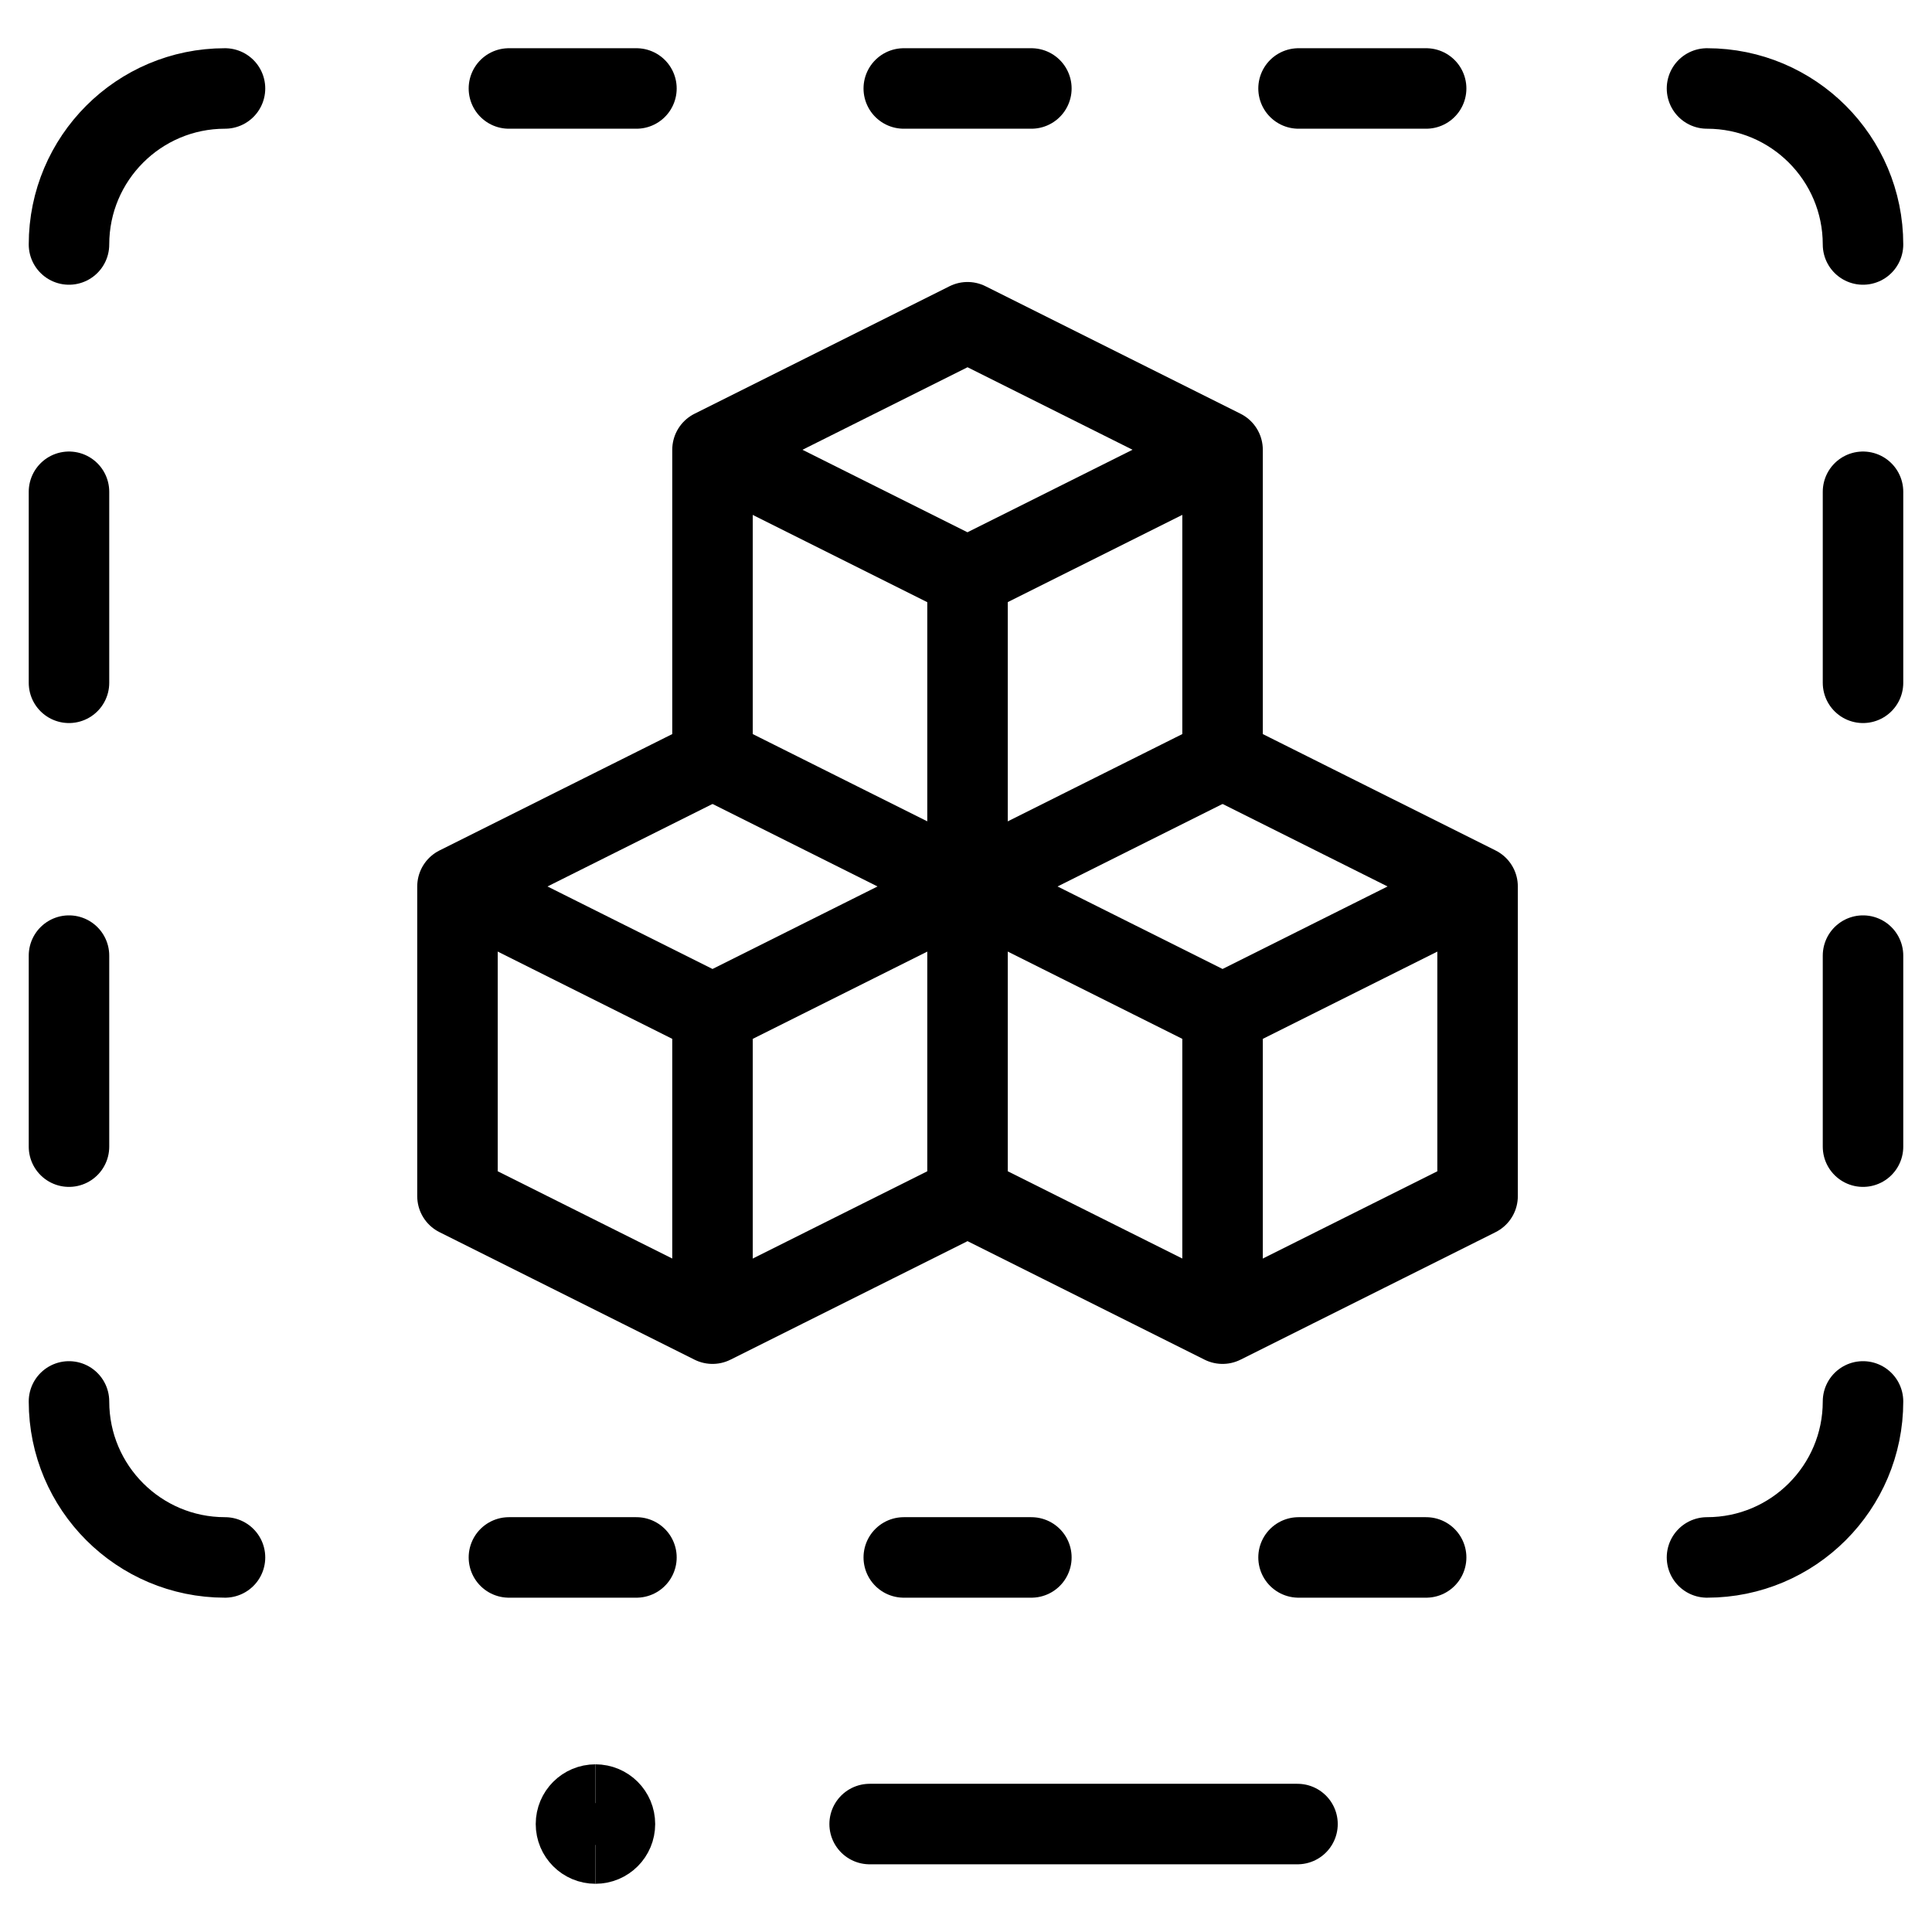 <svg xmlns="http://www.w3.org/2000/svg" fill="none" viewBox="0 0 24 24"><path stroke="#000000" stroke-linecap="round" stroke-linejoin="round" d="M23.143 17.409c0 1.07 -0.868 1.938 -1.938 1.938" stroke-width="1"></path><path stroke="#000000" stroke-linecap="round" d="m0.857 6.109 0 2.373" stroke-width="1"></path><path stroke="#000000" stroke-linecap="round" d="m0.857 11.871 0 2.373" stroke-width="1"></path><path stroke="#000000" stroke-linecap="round" d="m23.143 6.109 0 2.373" stroke-width="1"></path><path stroke="#000000" stroke-linecap="round" d="m23.143 11.871 0 2.373" stroke-width="1"></path><path stroke="#000000" d="M7.397 22.901c-0.134 0 -0.242 -0.108 -0.242 -0.242s0.108 -0.242 0.242 -0.242" stroke-width="1"></path><path stroke="#000000" d="M7.397 22.901c0.134 0 0.242 -0.108 0.242 -0.242s-0.108 -0.242 -0.242 -0.242" stroke-width="1"></path><path stroke="#000000" stroke-linecap="round" d="m10.803 22.659 5.315 0" stroke-width="1"></path><path stroke="#000000" stroke-linecap="round" stroke-linejoin="round" d="M2.795 19.347c-1.07 0 -1.938 -0.868 -1.938 -1.938" stroke-width="1"></path><path stroke="#000000" stroke-linecap="round" stroke-linejoin="round" d="M2.795 1.099c-1.07 0 -1.938 0.868 -1.938 1.938" stroke-width="1"></path><path stroke="#000000" stroke-linecap="round" stroke-linejoin="round" d="M21.205 1.099c1.07 0 1.938 0.868 1.938 1.938" stroke-width="1"></path><path stroke="#000000" stroke-linecap="round" d="M6.322 1.099h1.584" stroke-width="1"></path><path stroke="#000000" stroke-linecap="round" d="M17.716 1.099h-1.585" stroke-width="1"></path><path stroke="#000000" stroke-linecap="round" d="M11.227 1.099h1.585" stroke-width="1"></path><path stroke="#000000" stroke-linecap="round" d="M6.322 19.347h1.584" stroke-width="1"></path><path stroke="#000000" stroke-linecap="round" d="M17.716 19.347h-1.585" stroke-width="1"></path><path stroke="#000000" stroke-linecap="round" d="M11.227 19.347h1.585" stroke-width="1"></path><path stroke="#000000" stroke-linecap="round" stroke-linejoin="round" d="M8.851 9.428 5.683 11.012v3.847l3.168 1.584 3.168 -1.584 3.168 1.584 3.168 -1.584v-3.847l-3.168 -1.584m0 0.006V5.587L12.019 4.003 8.851 5.587v3.847" stroke-width="1"></path><path stroke="#000000" stroke-linecap="round" d="M8.851 9.428 12.019 11.012l3.168 -1.584" stroke-width="1"></path><path stroke="#000000" stroke-linecap="round" d="m5.761 11.051 3.09 1.545 3.168 -1.584 3.168 1.584 3.09 -1.545" stroke-width="1"></path><path stroke="#000000" stroke-linecap="round" d="M15.109 5.626 12.018 7.171 8.928 5.626" stroke-width="1"></path><path stroke="#000000" stroke-linecap="round" d="M8.851 12.596v3.739" stroke-width="1"></path><path stroke="#000000" stroke-linecap="round" d="M12.019 7.173V14.86" stroke-width="1"></path><path stroke="#000000" stroke-linecap="round" d="M15.187 12.594v3.741" stroke-width="1"></path></svg>